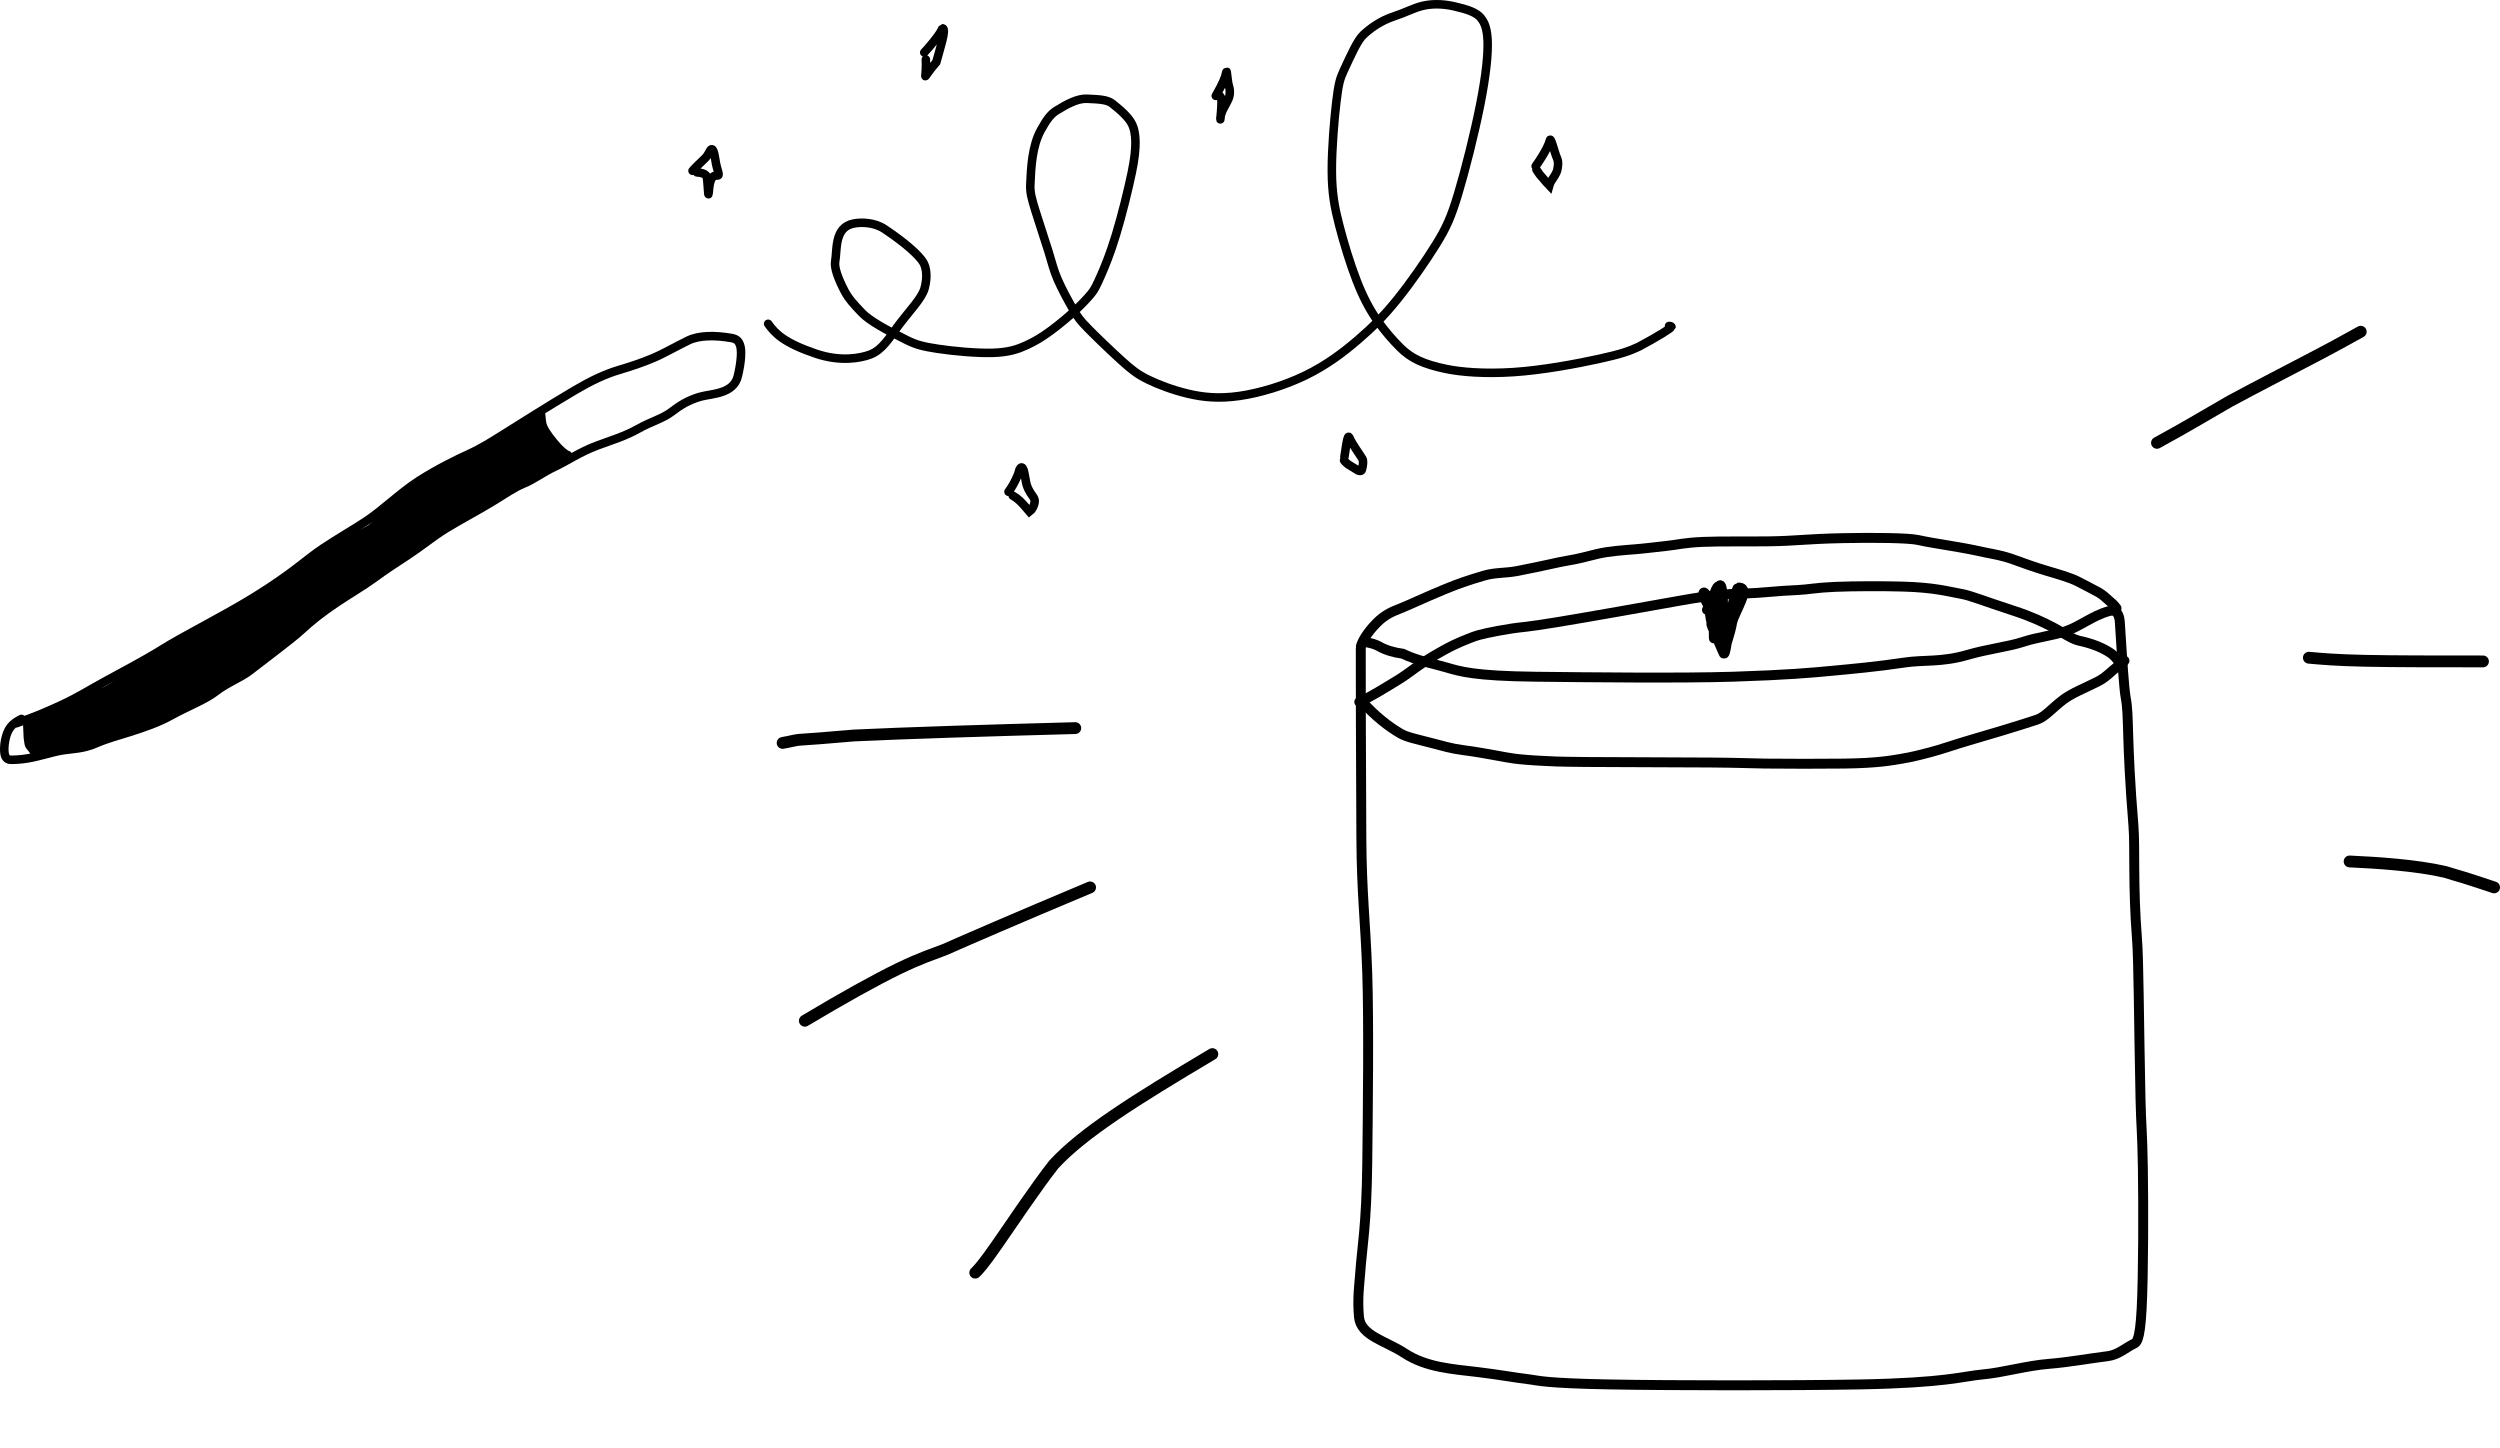 <?xml version="1.0" encoding="UTF-8"?> <svg xmlns="http://www.w3.org/2000/svg" viewBox="0 0 422.878 244.953" fill="none"><path d="M230.176 109.776C230.176 112.939 230.176 125.244 230.275 141.814C230.331 151.304 230.972 155.897 231.272 164.605C231.551 172.715 231.374 188.336 231.275 196.678C231.148 207.421 230.379 211.005 230.077 215.393C229.965 217.019 229.576 219.583 229.873 222.776C230.169 225.958 234.357 226.784 237.55 228.881C241.279 231.329 245.727 231.577 249.93 232.083C253.542 232.518 255.924 232.978 259.115 233.38C260.127 233.507 261.302 233.973 272.094 234.176C282.886 234.38 303.25 234.38 314.429 234.182C329.242 233.92 332.004 232.787 335.398 232.484C338.847 232.176 342.786 230.99 346.677 230.687C349.809 230.443 353.365 229.791 356.565 229.39C358.252 229.178 359.566 227.994 360.761 227.395C361.331 227.11 361.956 227.191 362.263 221.36C362.568 215.528 362.568 203.864 362.468 197.559C362.37 191.254 362.173 190.661 362.07 185.907C361.778 172.261 361.771 162.499 361.471 158.734C360.766 149.856 361.171 143.329 360.873 139.663C359.659 124.805 360.171 121.182 359.576 118.073C359.284 116.557 358.974 111.615 358.579 105.325C358.442 103.154 357.392 103.186 356.687 103.384C353.93 104.158 351.796 105.978 349.397 106.778C347.05 107.56 344.608 107.775 342.209 108.575C339.809 109.374 336.233 109.776 332.826 110.77C328.398 112.064 325.439 111.573 322.147 112.07C317.491 112.773 313.075 113.167 309.861 113.469C306.449 113.79 302.47 114.167 293.168 114.466C284.658 114.74 268.443 114.568 259.795 114.469C249.34 114.35 246.961 113.574 244.562 112.873C242.241 112.195 239.773 111.777 237.275 110.579C235.783 110.375 234.375 109.98 233.18 109.282C232.578 108.979 231.985 108.781 230.775 108.578" stroke="black" stroke-width="1.679" stroke-linecap="round"></path><path d="M230.194 109.334C230.371 108.622 231.085 107.191 232.827 105.403C234.368 103.82 235.828 103.34 236.947 102.891C238.405 102.305 240.919 101.106 244.28 99.716C246.646 98.738 248.089 98.238 250.948 97.387C252.942 96.794 254.619 96.982 256.678 96.581C261.554 95.633 263.481 95.102 265.141 94.835C266.903 94.551 268.497 94.119 270.11 93.716C272.074 93.225 274.943 93.045 276.598 92.909C278.352 92.766 280.312 92.508 282.014 92.328C283.766 92.143 284.88 91.791 288.167 91.657C291.006 91.541 296.237 91.611 299.241 91.567C303.95 91.497 305.377 91.165 311.713 91.029C316.906 90.918 322.832 90.982 324.441 91.341C326.056 91.701 327.306 91.879 331.234 92.548C333.301 92.9 334.733 93.222 335.991 93.489C337.075 93.72 338.67 93.936 340.732 94.696C342.096 95.199 344.303 95.988 346.15 96.533C347.845 97.033 350.131 97.696 351.299 98.277C352.503 98.877 353.98 99.661 355.058 100.247C355.592 100.558 356.222 101.096 356.892 101.721C357.207 101.992 357.472 102.17 358.014 102.889" stroke="black" stroke-width="1.679" stroke-linecap="round"></path><path d="M229.925 118.733C231.622 118.018 234.469 116.241 236.677 114.887C238.603 113.707 239.856 112.379 244.228 109.971C246.705 108.607 248.089 108.174 249.3 107.68C249.983 107.401 252.372 106.831 255.859 106.294C257.301 106.072 258.105 106.112 263.479 105.226C268.852 104.34 278.777 102.567 284.11 101.61C289.889 100.573 292.118 100.473 295.335 100.384C297.857 100.315 300.711 99.936 304.105 99.803C305.732 99.739 307.144 99.404 310.4 99.267C313.657 99.13 318.708 99.13 321.797 99.219C327.236 99.375 329.357 100.022 331.824 100.471C333.411 100.76 335.178 101.541 340.674 103.33C343.583 104.277 345.56 105.215 347.267 106.108C348.877 106.948 350.221 107.986 351.564 108.349C354.073 108.886 355.677 109.597 356.982 110.45C357.294 110.674 357.649 110.94 358.284 111.751" stroke="black" stroke-width="1.679" stroke-linecap="round"></path><path d="M230.462 118.733C232.608 121.147 234.92 122.927 236.857 124.056C237.96 124.699 239.496 124.995 242.267 125.712C244.001 126.161 245.403 126.606 247.46 126.877C249.988 127.211 251.402 127.503 253.457 127.862C255.161 128.158 256.236 128.486 261.235 128.713C262.412 128.766 262.944 128.846 268.313 128.891C273.683 128.937 283.873 128.937 289.344 128.981C294.815 129.026 295.26 129.114 298.634 129.16C302.008 129.205 308.299 129.205 311.94 129.161C317.823 129.089 320.14 128.583 321.58 128.356C323.392 128.07 325.156 127.594 326.368 127.283C328.338 126.776 330.797 125.897 332.809 125.315C336.023 124.383 341.139 122.863 344.538 121.734C345.925 121.273 347.09 119.812 348.967 118.38C350.494 117.213 352.638 116.407 354.828 115.291C356.262 114.561 357.027 113.636 358.012 112.872C358.282 112.736 358.546 112.648 358.771 112.469C358.996 112.291 359.174 112.025 359.356 111.751" stroke="black" stroke-width="1.679" stroke-linecap="round"></path><path d="M291.151 107.185C290.706 106.114 290.169 104.865 289.409 103.388C288.657 101.921 288.109 100.743 288.107 100.606C288.087 98.609 290.516 104.844 291.148 106.376C291.258 106.639 291.328 106.911 291.373 106.384C291.691 102.728 290.974 100.929 290.659 99.67C290.594 99.405 290.614 99.135 290.526 99.264C289.506 100.744 289.899 102.615 289.896 107.615C289.896 110.031 290.434 99.938 290.656 99.402C291.863 96.499 291.418 109.788 291.376 108.715C291.321 107.419 290.351 106.385 289.631 105.576C288.972 104.832 290.524 107.986 290.926 109.061C291.143 109.641 291.418 110.136 291.508 110.406C291.856 111.467 292.226 107.288 292.493 105.758C292.788 104.061 292.94 102.626 293.298 101.328C293.61 100.193 293.925 99.401 293.97 99.397C296.424 99.18 293.3 103.598 292.988 105.343C292.643 107.271 291.956 108.963 291.688 110.138C291.501 110.963 291.066 108.265 290.349 107.189C289.719 106.114 289.361 105.042 289.227 103.744C289.182 103.429 289.094 103.163 288.734 103.157" stroke="black" stroke-width="1.679" stroke-linecap="round"></path><path d="M2.719 122.356C6.189 121.159 8.231 120.243 10.358 119.261C13.163 117.967 15.303 116.603 17.597 115.352C20.66 113.682 24.758 111.509 27.365 109.873C31.295 107.407 37.775 104.245 43.203 100.873C49.633 96.878 51.72 94.705 54.644 92.746C57.038 91.142 59.928 89.49 61.953 88.143C64.861 86.21 67.661 83.388 70.87 81.324C74.04 79.286 77.458 77.631 79.367 76.764C81.477 75.806 83.202 74.692 85.144 73.483C87.761 71.853 92.589 68.761 97.27 66.001C99.994 64.396 102.368 63.279 104.676 62.59C106.918 61.921 108.574 61.359 110.327 60.626C112.378 59.768 114.149 58.69 116.429 57.587C118.261 56.7 120.914 56.691 123.733 57.174C124.799 57.357 125.003 57.922 125.172 58.36C125.497 59.203 125.391 61.171 124.803 63.629C124.081 66.656 120.396 66.571 118.522 67.086C116.505 67.641 115.022 68.563 113.58 69.679C112.15 70.786 110.137 71.3 107.916 72.552C105.714 73.792 103.534 74.432 100.995 75.373C98.15 76.428 95.617 78.132 93.857 78.944C91.88 79.855 90.289 81.111 88.611 81.788C86.919 82.471 85.431 83.574 83.128 84.956C80.389 86.6 77.729 87.991 75.266 89.504C73.401 90.651 71.279 92.397 68.958 93.924C67.128 95.128 65.298 96.294 63.112 97.898C61.379 99.169 59.159 100.445 57.059 101.853C54.394 103.64 52.695 104.992 50.847 106.702C49.342 108.094 45.109 111.225 42.208 113.483C40.68 114.672 38.379 115.486 36.403 117.041C34.76 118.334 31.55 119.569 28.877 121.062C26.833 122.204 24.349 123.062 21.961 123.817C20.048 124.421 18.001 124.968 16.173 125.767C14.115 126.666 12.379 126.659 10.674 126.91C8.799 127.185 6.223 128.147 3.814 128.408C3.253 128.469 2.688 128.506 2.124 128.522C1.56 128.538 1.011 128.485 0.809 127.634C0.606 126.783 0.768 125.137 1.227 123.979C1.687 122.822 2.44 122.203 3.631 121.606" stroke="black" stroke-width="1.445" stroke-linecap="round"></path><path d="M96.04 76.975C95.59 76.854 94.731 76.155 93.694 74.892C92.585 73.543 91.77 72.381 91.666 71.44C91.65 71.205 91.597 70.97 91.58 70.735C91.564 70.5 91.586 70.272 91.401 69.785" stroke="black" stroke-width="1.445" stroke-linecap="round"></path><path d="M4.001 124.86L3.888 122.308L6.511 121.476L11.826 119.092C13.25 118.142 16.286 116.551 17.177 116.348C18.068 116.145 21.689 113.522 23.388 112.236L29.133 109.168L37.212 104.513L44.107 100.832L49.958 96.685L56.599 91.889L62.345 88.821L66.757 84.534L71.819 81.036L78.714 77.354L84.854 73.961L91.389 70.245L93.124 74.771L96.079 77.964C92.392 79.781 84.867 83.474 84.264 83.705C83.66 83.937 78.866 86.929 76.544 88.395C74.331 89.994 69.674 93.314 68.754 93.805C67.605 94.418 59.096 99.757 57.912 100.73L49.622 107.543L42.121 113.706L32.068 119.983C27.303 121.695 17.62 125.177 17.017 125.408C16.413 125.639 9.579 127.221 6.237 127.984C5.026 127.986 5.518 127.913 4.869 127.124C4.135 126.23 4.22 126.334 4.001 124.86Z" fill="black"></path><path d="M129.931 54.771C131.122 56.435 132.644 58.004 138.006 59.824C142.194 61.245 145.582 60.571 147.154 59.986C149.238 59.21 150.449 57.11 151.855 55.219C153.909 52.459 155.948 50.473 156.411 48.714C156.934 46.728 156.659 45.237 156.192 44.418C155.528 43.255 153.26 41.165 149.629 38.742C147.859 37.56 145.62 37.561 144.347 37.82C141.096 38.48 141.627 42.267 141.273 44.237C141.092 45.248 141.732 47.057 142.846 49.201C143.529 50.514 144.52 51.602 145.838 52.957C147.136 54.291 149.912 55.813 153.422 57.545C154.96 58.304 156.099 58.619 158.639 59C161.18 59.38 165.11 59.764 167.898 59.685C170.685 59.606 172.211 59.051 173.608 58.41C175.005 57.768 176.227 57.055 177.729 55.942C181.075 53.462 183.422 51.092 184.594 49.659C185.164 48.963 185.514 48.202 186.176 46.719C186.838 45.236 187.758 43.022 188.763 39.726C189.768 36.429 190.83 32.118 191.452 29.136C192.384 24.663 192.121 22.4 191.537 21.117C190.969 19.867 189.583 18.661 188.146 17.519C187.272 16.824 185.759 16.794 183.865 16.704C182.265 16.629 180.442 17.623 178.688 18.711C177.788 19.269 177.087 20.14 176.066 22.002C174.568 24.736 174.406 28.337 174.28 31.26C174.222 32.598 174.527 33.645 175.136 35.64C175.746 37.635 176.741 40.548 177.362 42.571C177.984 44.595 178.201 45.64 178.883 47.226C179.564 48.812 180.703 50.908 181.487 52.262C182.271 53.617 182.665 54.167 184.097 55.627C185.529 57.087 187.986 59.439 189.728 61.018C191.471 62.596 192.423 63.329 194.147 64.179C195.871 65.03 198.339 65.975 200.941 66.593C203.543 67.21 206.205 67.47 209.654 66.976C213.103 66.481 217.258 65.224 220.816 63.499C224.373 61.774 227.208 59.62 229.661 57.519C232.114 55.418 234.1 53.437 236.39 50.588C238.68 47.739 241.213 44.083 242.925 41.312C244.638 38.54 245.451 36.764 246.653 32.758C247.855 28.751 249.42 22.569 250.4 17.609C251.38 12.649 251.727 9.099 251.63 6.828C251.53 4.556 250.978 3.67 250.515 3.068C249.777 2.108 248.208 1.574 245.937 1.061C243.681 0.551 241.889 0.694 240.635 0.989C239.142 1.341 237.675 2.155 235.846 2.748C233.418 3.534 231.648 4.924 230.619 5.887C229.636 6.805 228.587 9.137 227.234 12.071C226.649 13.34 226.406 14.224 226.05 17.178C225.694 20.133 225.267 25.147 225.282 28.937C225.296 32.727 225.764 35.14 226.538 38.131C227.311 41.123 228.377 44.619 229.467 47.433C230.557 50.247 231.639 52.273 232.917 54.123C234.195 55.973 235.637 57.586 236.796 58.746C238.701 60.652 240.823 61.611 244.572 62.398C247.12 62.932 251.065 63.261 255.989 62.944C260.912 62.626 266.716 61.53 270.432 60.717C274.151 59.903 275.605 59.406 277.24 58.628C280.639 56.807 282.603 55.555 282.728 55.276C282.708 55.175 282.518 55.157 282.324 55.138" stroke="black" stroke-width="1.445" stroke-linecap="round"></path><path d="M117.143 28.891C117.729 28.175 118.568 27.483 119.255 26.774C119.847 26.163 120.06 25.494 120.204 25.345C120.781 24.746 120.953 26.933 121.131 27.759C121.339 28.724 121.624 29.328 121.534 29.609C121.485 29.762 121.082 29.664 120.877 29.74C120.014 30.061 119.96 31.81 119.882 32.613C119.766 33.792 119.765 30.509 119.486 29.737C119.343 29.56 119.101 29.408 118.819 29.315C118.536 29.221 118.219 29.19 117.892 29.158" stroke="black" stroke-width="1.445" stroke-linecap="round"></path><path d="M156.336 8.873C157.191 7.995 158.665 6.196 159.175 5.276C159.309 5.035 159.385 4.781 159.418 4.78C160.187 4.765 158.885 8.58 158.374 10.523C157.139 11.921 156.511 13.025 156.526 12.87C156.566 12.462 156.672 11.385 156.607 10.063" stroke="black" stroke-width="1.445" stroke-linecap="round"></path><path d="M170.59 83.184C171.113 82.462 171.57 81.733 172.157 80.37C172.363 79.892 172.38 79.419 172.596 79.18C173.243 78.467 173.381 81.061 173.65 81.962C173.975 83.052 174.604 83.769 174.854 84.18C175.422 85.113 174.342 86.459 174.171 86.573C173.33 85.588 172.755 84.885 172.004 84.294C171.792 84.144 171.551 83.992 171.302 83.836" stroke="black" stroke-width="1.445" stroke-linecap="round"></path><path d="M205.65 16.22C206.899 14.017 207.242 13.148 207.433 12.195C207.551 11.61 207.577 13.689 207.902 14.659C208.044 15.083 208.043 15.546 207.996 16.025C207.902 16.988 206.885 18.144 206.535 19.403C206.414 19.838 206.397 20.481 206.439 20.047C206.482 19.613 206.631 18.092 206.618 17.235C206.606 16.379 206.428 16.234 206.053 16.065" stroke="black" stroke-width="1.445" stroke-linecap="round"></path><path d="M227.405 77.302C227.593 76.04 227.78 74.779 227.931 74.23C228.081 73.681 228.19 73.884 228.296 74.121C228.805 75.253 229.856 76.63 230.445 77.596C230.663 77.953 230.565 78.705 230.363 79.461C230.288 79.742 229.957 79.684 229.737 79.599C229.34 79.368 228.732 78.985 228.002 78.527C227.697 78.302 227.526 78.093 227.349 77.878" stroke="black" stroke-width="1.445" stroke-linecap="round"></path><path d="M259.758 28.107C261.554 25.574 262.084 24.136 262.154 23.754C262.294 22.982 262.952 25.829 263.351 26.711C263.684 27.444 263.509 28.084 263.471 28.468C263.369 29.533 262.312 30.42 262.057 31.368C261.442 30.731 260.87 29.964 260.46 29.536C260.285 29.325 260.177 29.122 259.892 28.702" stroke="black" stroke-width="1.445" stroke-linecap="round"></path><path d="M364.855 74.909C369.406 72.428 372.575 70.529 377.241 67.832C381.077 65.755 387.903 62.239 391.934 60.118C395.966 57.997 397 57.377 399.32 56.111" stroke="black" stroke-width="2" stroke-linecap="round"></path><path d="M390.547 111.253C392.822 111.46 395.096 111.667 399.99 111.773C404.883 111.879 412.328 111.879 419.999 111.879" stroke="black" stroke-width="2" stroke-linecap="round"></path><path d="M397.44 145.717C402.019 145.924 408.682 146.344 413.613 147.487C414.558 147.803 415.385 148.01 416.742 148.427C418.099 148.844 419.959 149.464 421.878 150.103" stroke="black" stroke-width="2" stroke-linecap="round"></path><path d="M181.884 123.159C166.582 123.572 153.323 123.992 144.453 124.409C139.512 124.825 136.987 125.039 135.11 125.142C134.267 125.245 133.647 125.452 132.381 125.665" stroke="black" stroke-width="2" stroke-linecap="round"></path><path d="M184.391 150.103C171.57 155.479 163.311 159.076 159.771 160.64C157.885 161.376 155.817 161.996 151.96 163.867C148.103 165.737 142.52 168.839 136.141 172.661" stroke="black" stroke-width="2" stroke-linecap="round"></path><path d="M205.069 178.301C191.835 186.159 183.156 191.654 178.268 196.949C175.242 200.796 171.106 207 168.666 210.506C166.225 214.012 165.604 214.632 164.965 215.271" stroke="black" stroke-width="2" stroke-linecap="round"></path></svg> 